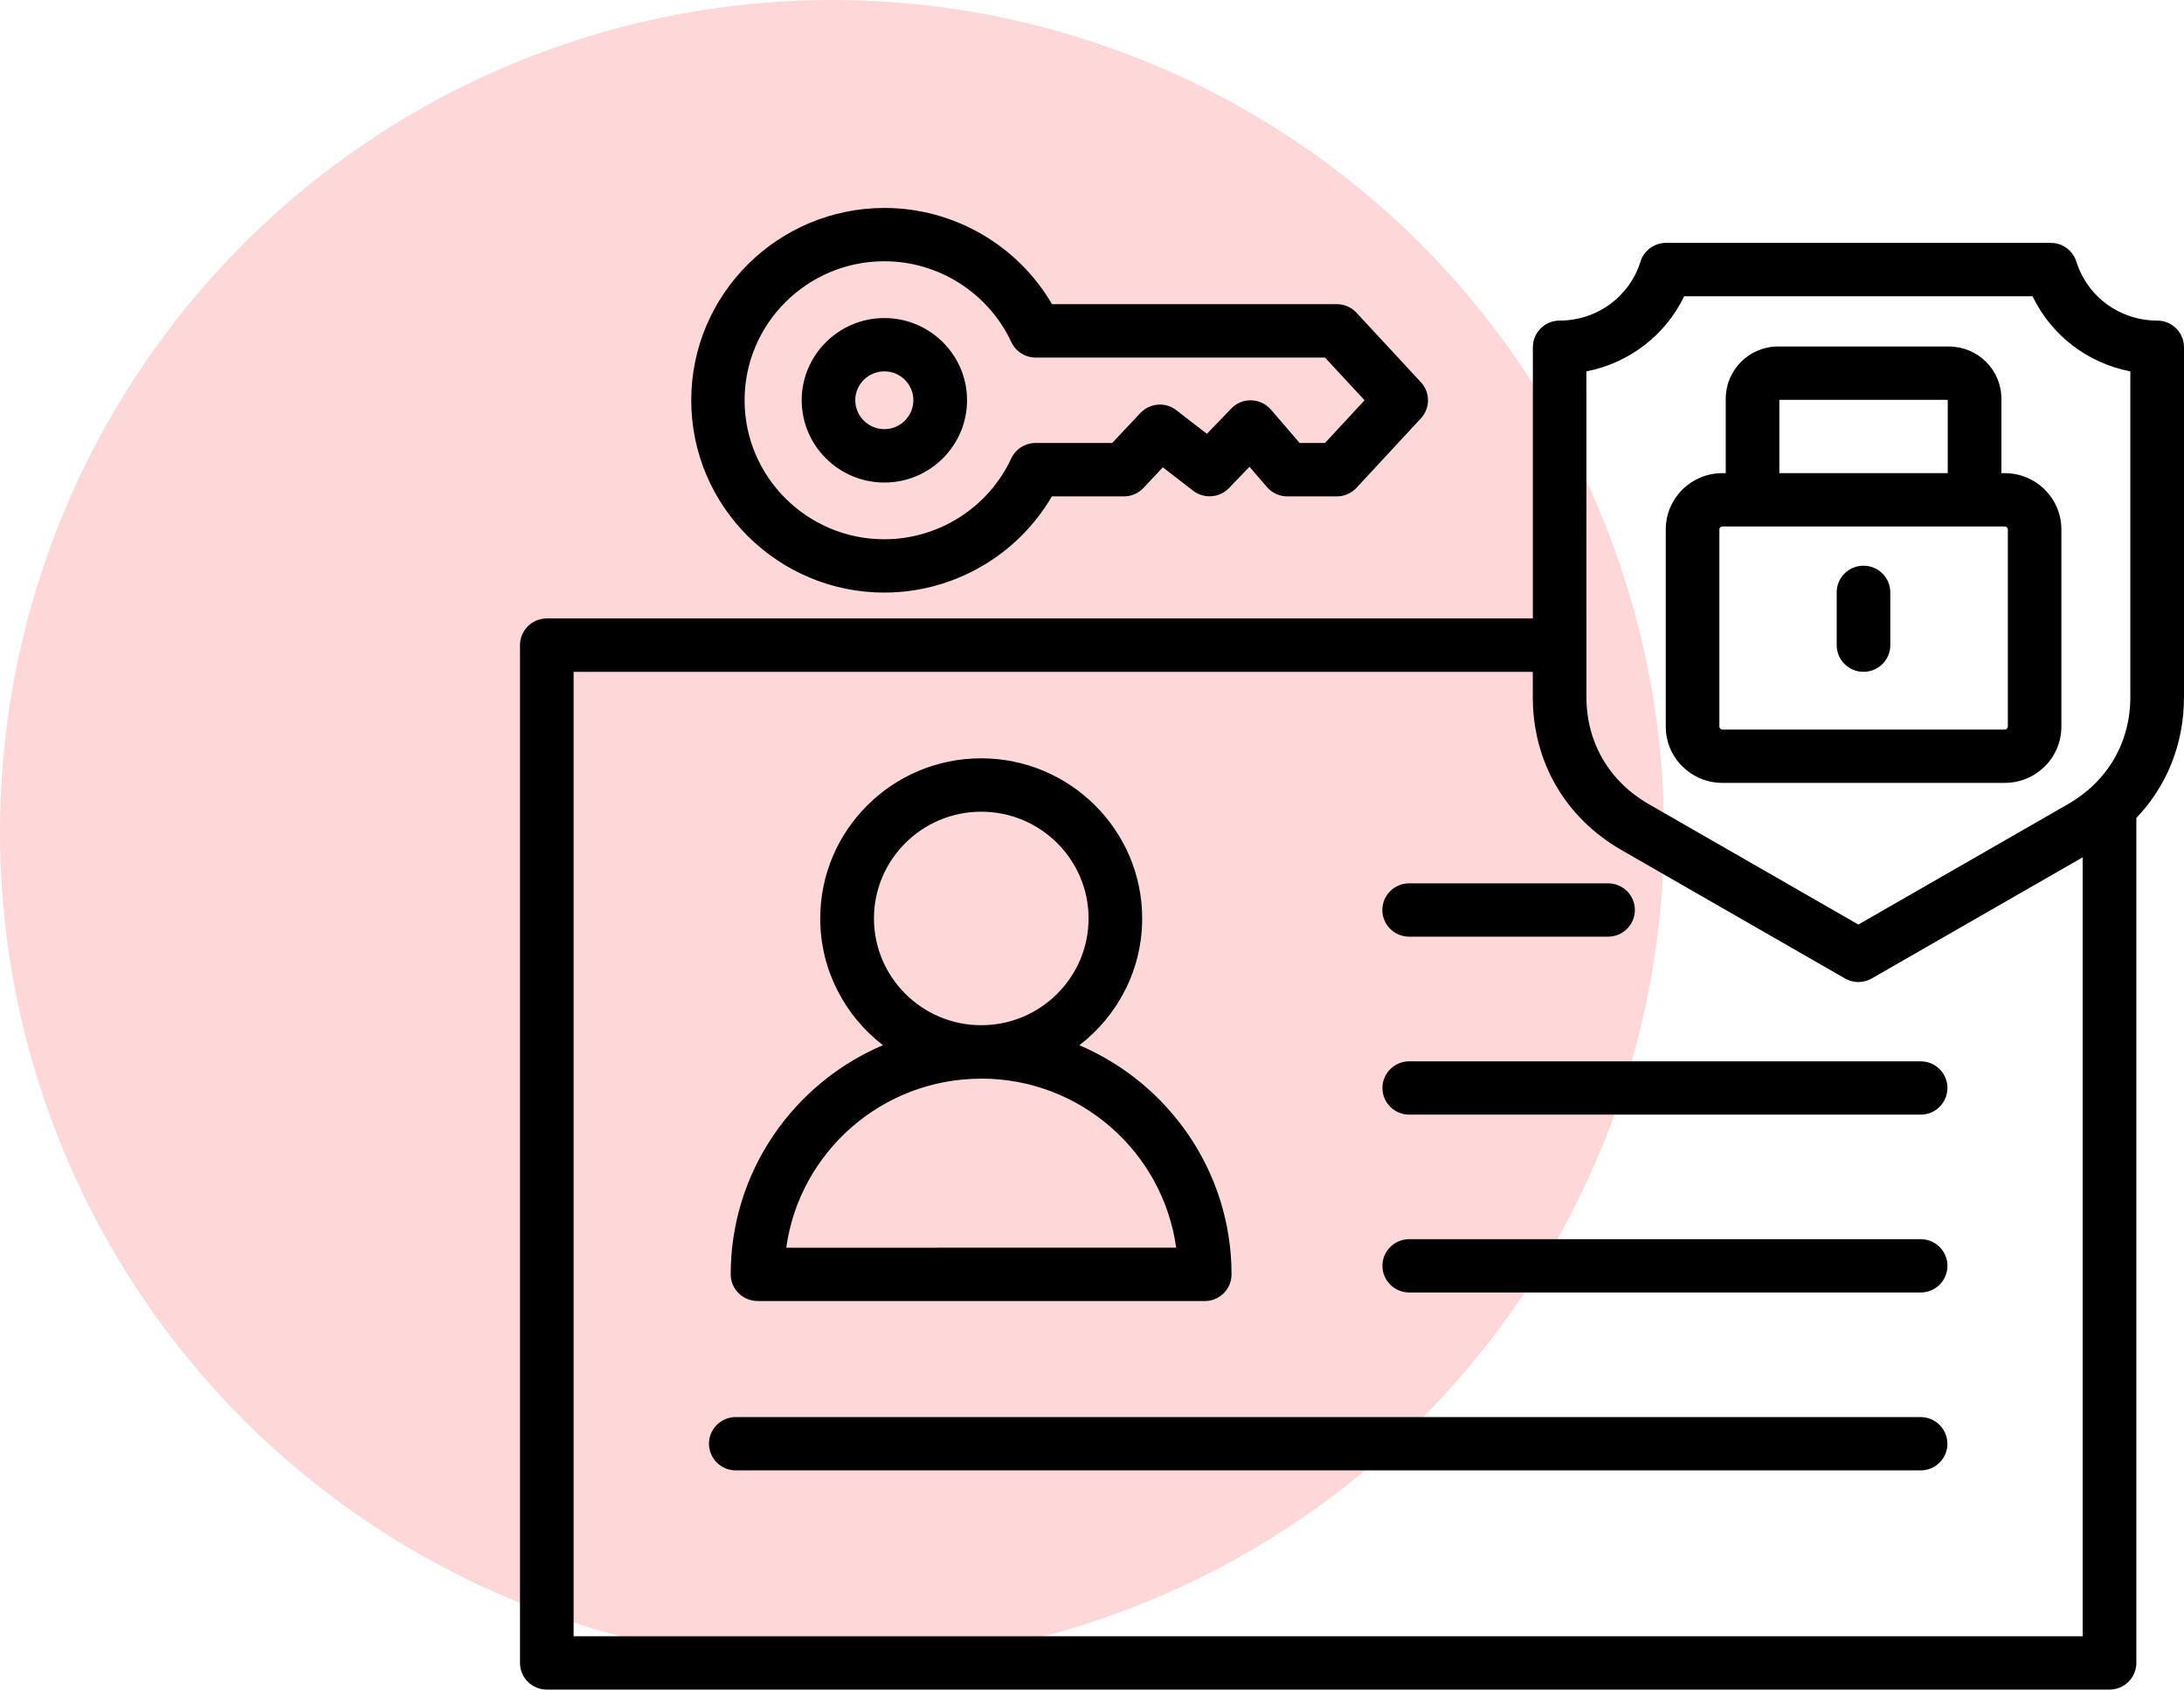 <svg width="84" height="65" viewBox="0 0 84 65" fill="none" xmlns="http://www.w3.org/2000/svg">
<circle cx="32" cy="32" r="32" fill="#FED8D9"/>
<path d="M29.14 50.053H46.337C46.908 50.053 47.367 49.592 47.367 49.027C47.367 45.077 44.952 41.678 41.514 40.211C42.983 39.083 43.93 37.317 43.93 35.333C43.93 31.937 41.152 29.173 37.737 29.173C34.322 29.173 31.547 31.937 31.547 35.333C31.547 37.317 32.494 39.08 33.959 40.209C30.522 41.672 28.104 45.074 28.104 49.024C28.104 49.592 28.566 50.05 29.135 50.05L29.14 50.053ZM33.614 35.333C33.614 33.068 35.464 31.227 37.74 31.227C40.016 31.227 41.868 33.068 41.868 35.333C41.868 37.597 40.016 39.441 37.74 39.441C35.464 39.441 33.614 37.597 33.614 35.333ZM37.74 41.495C41.562 41.495 44.732 44.331 45.237 47.998L30.241 48.001C30.745 44.331 33.916 41.498 37.738 41.498L37.74 41.495ZM74.902 55.541C74.902 56.11 74.439 56.567 73.871 56.567H28.299C27.728 56.567 27.268 56.107 27.268 55.541C27.268 54.976 27.731 54.516 28.299 54.516H73.868C74.439 54.516 74.899 54.976 74.899 55.541H74.902ZM74.902 41.856C74.902 42.424 74.439 42.881 73.871 42.881H54.201C53.63 42.881 53.17 42.421 53.17 41.856C53.17 41.29 53.633 40.83 54.201 40.83H73.871C74.442 40.83 74.902 41.29 74.902 41.856ZM74.902 48.697C74.902 49.266 74.439 49.723 73.871 49.723H54.201C53.63 49.723 53.17 49.263 53.17 48.697C53.17 48.132 53.633 47.672 54.201 47.672H73.871C74.442 47.672 74.902 48.132 74.902 48.697ZM53.167 35.008C53.167 34.44 53.629 33.983 54.198 33.983H61.85C62.421 33.983 62.88 34.443 62.88 35.008C62.88 35.574 62.418 36.034 61.85 36.034H54.198C53.627 36.034 53.167 35.574 53.167 35.008ZM34.015 22.797C36.678 22.797 39.138 21.364 40.456 19.097H43.225C43.512 19.097 43.785 18.98 43.98 18.77L44.724 17.977L45.888 18.878C46.306 19.199 46.902 19.158 47.267 18.778L48.058 17.957L48.727 18.736C48.922 18.964 49.209 19.097 49.512 19.097H51.415C51.702 19.097 51.978 18.977 52.173 18.767L54.649 16.095C55.014 15.701 55.014 15.097 54.649 14.703L52.173 12.031C51.978 11.82 51.702 11.701 51.415 11.701H40.462C39.141 9.433 36.681 8 34.021 8C29.921 8 26.586 11.318 26.586 15.399C26.586 19.48 29.92 22.798 34.021 22.798L34.015 22.797ZM34.015 10.051C36.102 10.051 38.016 11.271 38.896 13.159C39.066 13.522 39.431 13.755 39.832 13.755H50.961L52.484 15.399L50.961 17.042H49.986L48.885 15.762C48.696 15.54 48.423 15.41 48.13 15.401C47.838 15.39 47.556 15.507 47.356 15.717L46.42 16.69L45.244 15.781C44.824 15.454 44.222 15.504 43.857 15.892L42.776 17.042H39.829C39.428 17.042 39.063 17.275 38.893 17.638C38.015 19.526 36.102 20.746 34.012 20.746C31.051 20.746 28.638 18.348 28.638 15.399C28.638 12.452 31.048 10.051 34.012 10.051L34.015 10.051ZM34.015 18.564C35.767 18.564 37.194 17.142 37.194 15.399C37.194 13.652 35.767 12.236 34.015 12.236C32.263 12.236 30.834 13.655 30.834 15.399C30.834 17.142 32.263 18.564 34.015 18.564ZM34.015 14.287C34.631 14.287 35.13 14.786 35.13 15.396C35.13 16.008 34.628 16.51 34.015 16.51C33.4 16.51 32.895 16.011 32.895 15.396C32.895 14.783 33.397 14.287 34.015 14.287ZM84 13.358C84 12.79 83.538 12.333 82.969 12.333C81.537 12.333 80.287 11.421 79.86 10.065C79.727 9.638 79.328 9.344 78.877 9.344H64.079C63.628 9.344 63.23 9.635 63.096 10.065C62.669 11.421 61.419 12.333 59.987 12.333C59.416 12.333 58.956 12.793 58.956 13.358V23.792H21.031C20.46 23.792 20 24.253 20 24.818V63.974C20 64.543 20.462 65 21.031 65H81.136C81.707 65 82.167 64.54 82.167 63.974V31.468C83.345 30.235 84 28.616 84 26.814L84 13.358ZM61.015 14.287C62.656 13.968 64.049 12.904 64.776 11.398H78.175C78.902 12.906 80.295 13.971 81.936 14.287V26.814C81.936 28.558 81.064 30.057 79.543 30.933L71.476 35.568L63.409 30.933C61.888 30.057 61.016 28.558 61.016 26.814L61.015 14.287ZM22.062 62.948V25.847H58.953V26.814C58.953 29.309 60.201 31.46 62.377 32.71L70.96 37.642C71.119 37.733 71.297 37.781 71.475 37.781C71.653 37.781 71.832 37.733 71.991 37.642L80.103 32.982V62.949L22.062 62.948ZM66.241 30.118H77.108C78.309 30.118 79.284 29.148 79.284 27.953V20.368C79.284 19.173 78.309 18.203 77.108 18.203H76.977V15.339C76.977 14.231 76.072 13.33 74.957 13.33H68.389C67.277 13.33 66.375 14.231 66.375 15.339V18.203H66.244C65.043 18.203 64.068 19.173 64.068 20.368V27.953C64.068 29.148 65.043 30.118 66.244 30.118H66.241ZM68.436 15.381H74.913V18.203H68.436V15.381ZM66.13 20.368C66.13 20.307 66.183 20.255 66.244 20.255H77.111C77.169 20.255 77.225 20.307 77.225 20.368V27.953C77.225 28.011 77.172 28.067 77.111 28.067H66.244C66.183 28.067 66.13 28.014 66.13 27.953V20.368ZM70.642 24.82V22.788C70.642 22.22 71.105 21.763 71.673 21.763C72.242 21.763 72.704 22.223 72.704 22.788V24.82C72.704 25.389 72.242 25.846 71.673 25.846C71.105 25.846 70.642 25.386 70.642 24.82Z" fill="black"/>
</svg>
